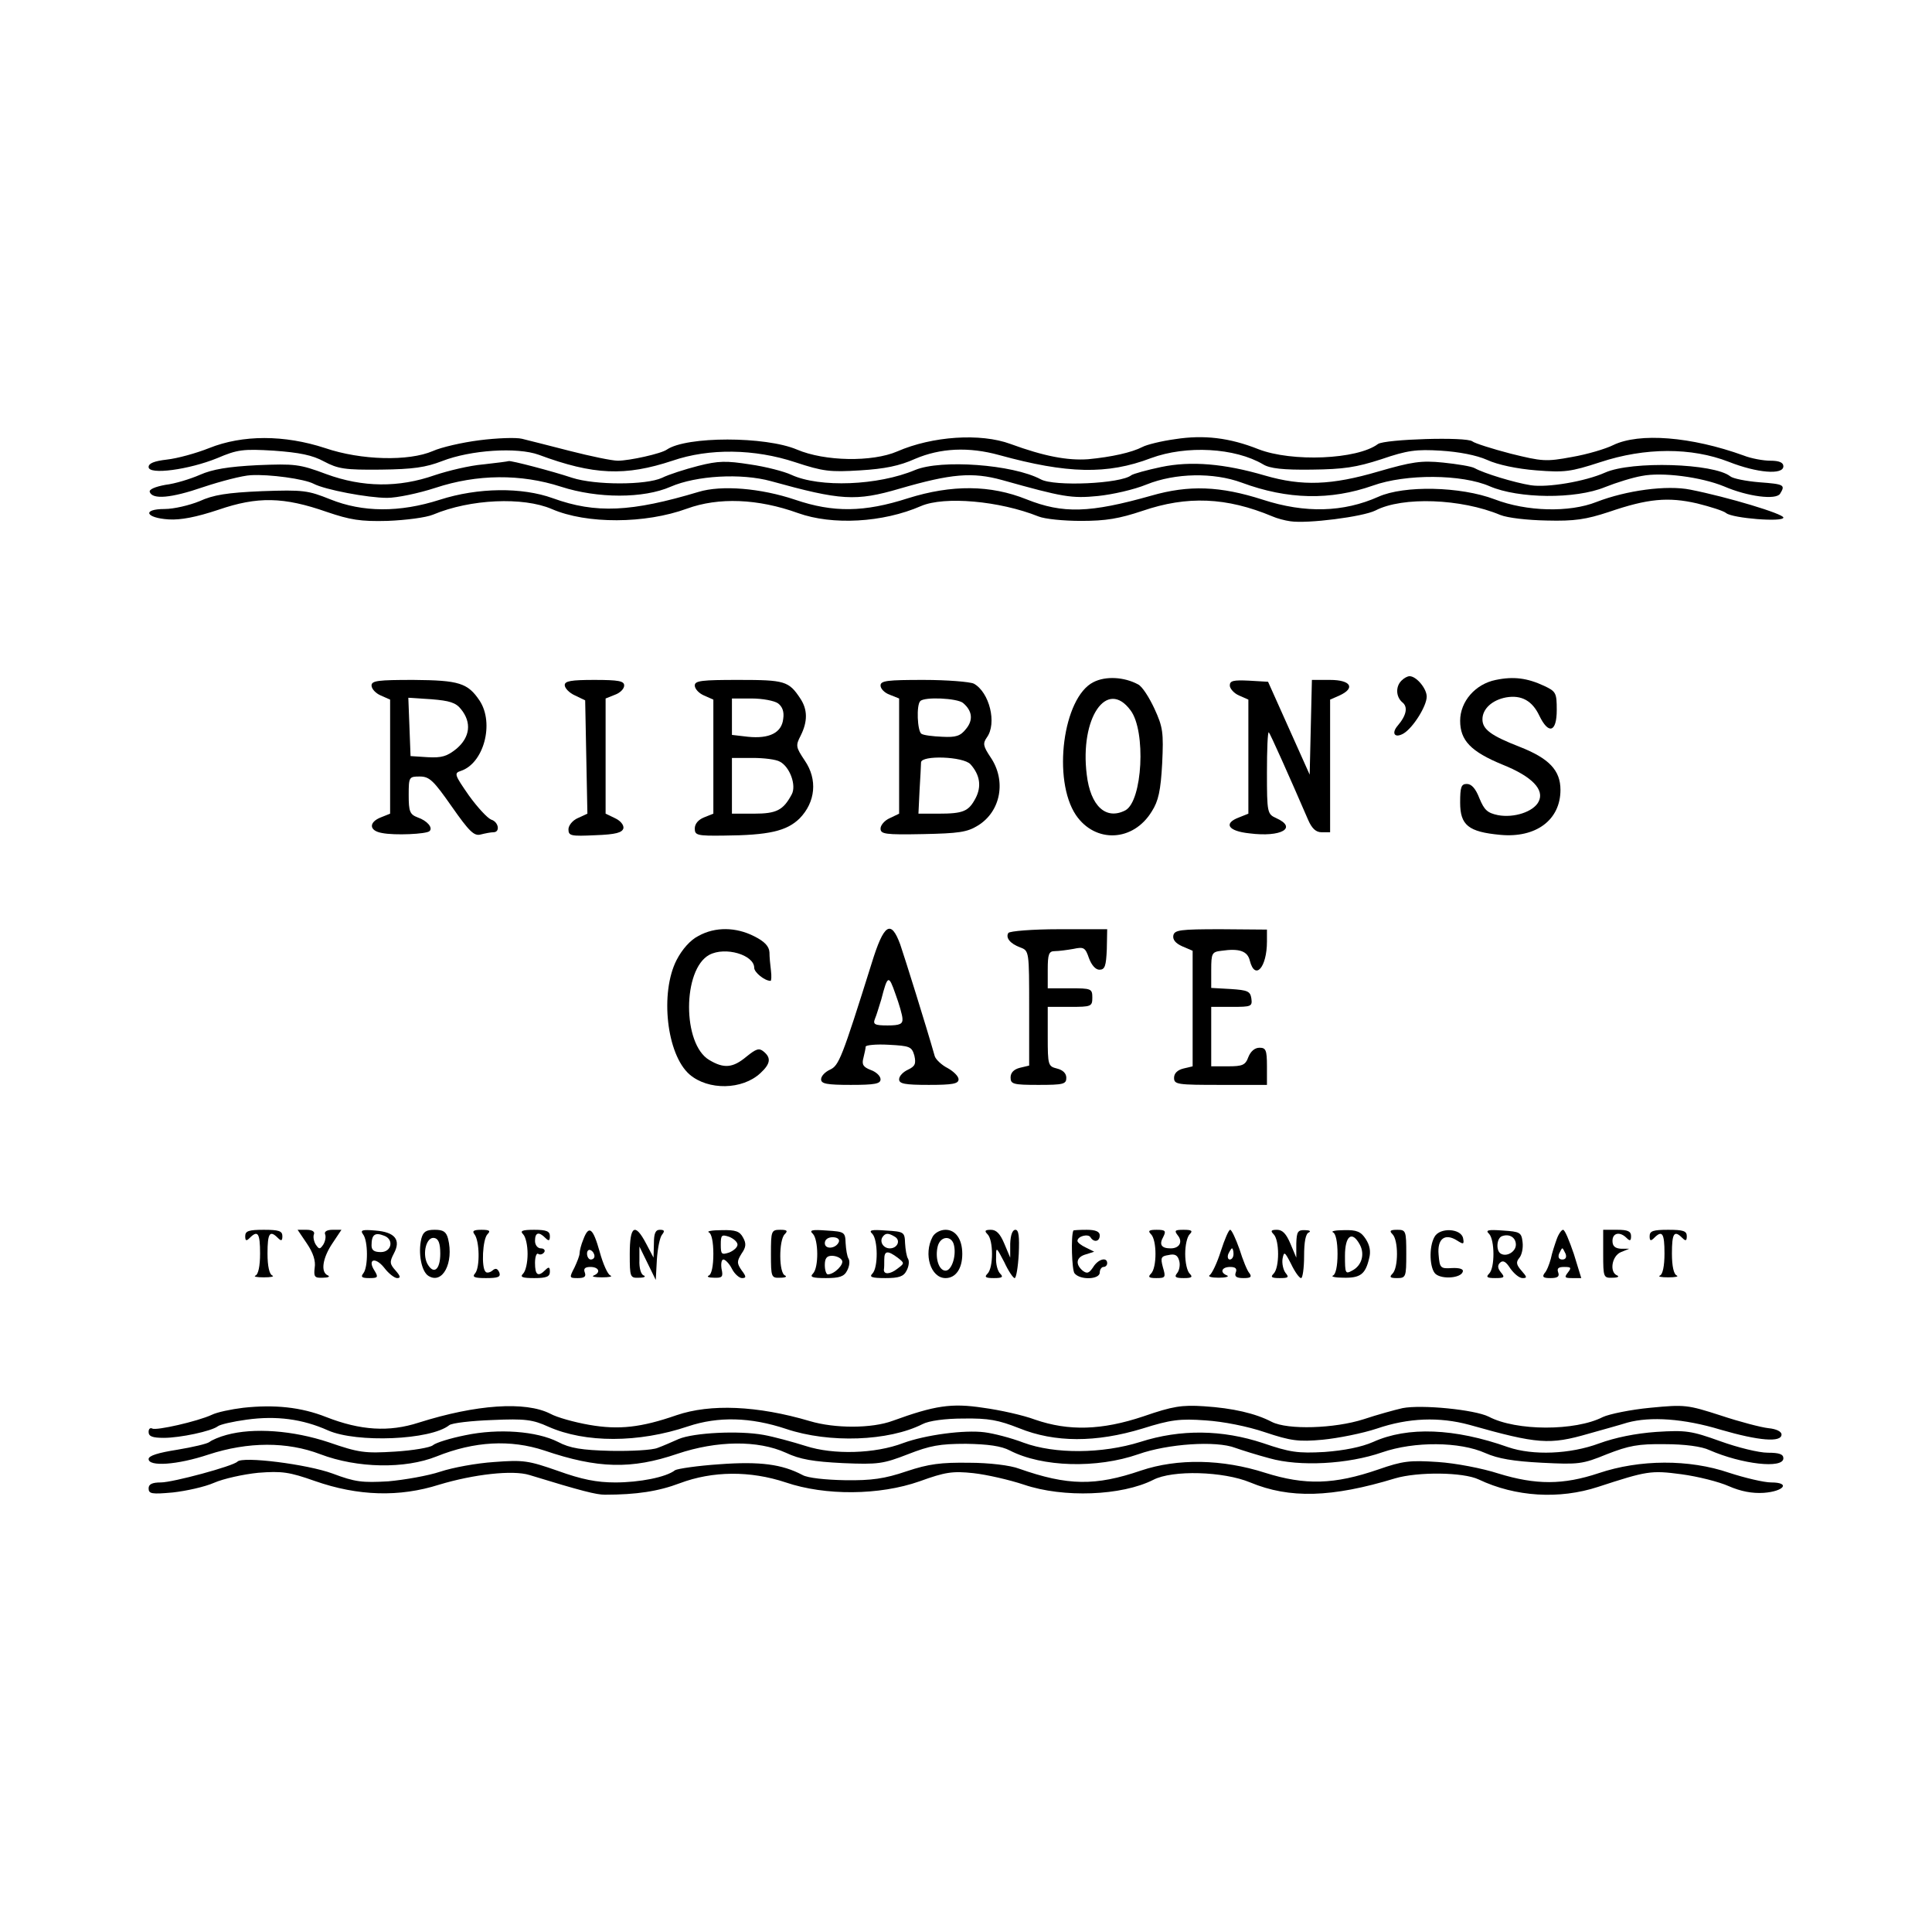 <?xml version="1.0" standalone="no"?>
<!DOCTYPE svg PUBLIC "-//W3C//DTD SVG 20010904//EN"
 "http://www.w3.org/TR/2001/REC-SVG-20010904/DTD/svg10.dtd">
<svg version="1.0" xmlns="http://www.w3.org/2000/svg"
 width="520pt" height="520pt" viewBox="0 0 520 520"
 preserveAspectRatio="xMidYMid meet">
<g transform="translate(0,520) scale(0.1,-0.1)"
fill="#000000" stroke="none">
<path d="M1290 4015 c-47 -6 -103 -19 -125 -29 -65 -28 -193 -25 -290 8 -110
36 -222 36 -312 0 -35 -14 -86 -28 -114 -31 -34 -4 -49 -10 -49 -20 0 -22 109
-7 185 24 54 23 69 25 152 20 69 -5 104 -12 135 -29 38 -20 56 -23 153 -22 87
1 121 6 165 23 77 30 202 38 260 17 148 -55 233 -58 360 -16 99 34 221 32 330
-4 76 -25 94 -27 175 -22 66 4 106 12 148 31 68 29 144 33 227 10 182 -50 290
-53 408 -8 95 35 226 28 302 -17 18 -11 54 -15 130 -14 87 1 120 6 188 28 70
24 94 27 160 23 48 -3 96 -12 125 -25 28 -13 81 -24 132 -28 76 -6 92 -4 172
22 121 40 246 40 346 1 76 -30 147 -36 147 -12 0 10 -11 15 -35 15 -19 0 -52
6 -72 14 -141 51 -281 62 -351 28 -20 -10 -70 -25 -111 -32 -70 -13 -80 -12
-165 9 -50 13 -97 28 -103 33 -16 13 -235 6 -254 -7 -56 -42 -232 -49 -322
-14 -78 31 -147 39 -224 27 -37 -5 -77 -15 -88 -21 -29 -15 -83 -27 -146 -33
-56 -4 -119 8 -209 41 -81 30 -211 21 -305 -20 -67 -29 -195 -27 -270 5 -85
36 -297 36 -350 0 -15 -11 -101 -30 -132 -30 -16 0 -73 12 -128 26 -55 14
-113 29 -130 33 -16 4 -68 2 -115 -4z"/>
<path d="M1300 3950 c-36 -3 -94 -17 -130 -29 -97 -34 -194 -33 -292 3 -72 27
-85 28 -185 24 -79 -4 -121 -11 -155 -26 -25 -11 -67 -24 -93 -27 -27 -5 -44
-12 -42 -19 7 -21 57 -17 144 13 48 16 106 31 128 32 50 3 144 -10 169 -23 30
-16 146 -38 198 -38 26 0 84 12 130 27 112 37 230 38 338 3 99 -32 222 -32
295 0 69 30 190 37 270 15 188 -52 228 -55 347 -20 138 40 195 45 275 23 164
-46 187 -50 258 -43 39 4 97 17 131 31 77 31 180 33 256 5 124 -46 239 -48
353 -8 89 32 240 31 315 -2 77 -33 230 -35 310 -2 30 12 75 26 99 30 55 11
160 -3 221 -28 65 -28 140 -37 151 -20 15 24 11 26 -56 31 -36 3 -71 10 -78
16 -44 35 -265 42 -337 10 -54 -24 -155 -41 -200 -34 -44 7 -126 32 -151 46
-9 5 -47 11 -85 15 -59 6 -84 2 -174 -24 -126 -37 -205 -40 -305 -11 -109 32
-199 40 -280 23 -38 -8 -74 -18 -80 -22 -28 -23 -208 -31 -244 -11 -75 40
-268 54 -338 25 -100 -42 -257 -48 -333 -13 -19 9 -69 22 -111 28 -64 10 -85
10 -140 -4 -35 -9 -79 -23 -97 -32 -43 -20 -180 -20 -242 0 -54 18 -165 47
-171 45 -2 -1 -33 -5 -69 -9z"/>
<path d="M1880 3876 c-180 -54 -276 -59 -392 -17 -83 30 -201 29 -304 -4 -109
-35 -208 -34 -295 1 -60 24 -72 26 -184 22 -94 -4 -131 -10 -168 -27 -27 -11
-69 -21 -94 -21 -61 0 -52 -24 11 -28 32 -2 74 6 134 26 105 36 175 35 292 -6
62 -21 90 -26 163 -24 50 2 104 9 123 17 100 42 242 48 319 15 94 -41 252 -40
364 1 85 31 191 27 299 -12 92 -33 228 -26 331 19 63 27 211 14 316 -28 17 -7
68 -12 115 -12 67 0 102 6 165 27 120 41 226 37 350 -15 11 -5 33 -11 48 -13
46 -7 195 12 229 29 73 38 231 32 336 -12 20 -8 73 -14 125 -15 75 -2 106 3
167 23 105 36 160 41 238 23 36 -9 71 -20 78 -26 17 -14 154 -25 154 -12 0 10
-149 55 -250 75 -64 13 -173 -2 -253 -33 -73 -29 -188 -26 -274 7 -92 35 -244
38 -313 7 -94 -42 -197 -45 -311 -8 -115 37 -199 40 -300 11 -166 -47 -238
-49 -336 -10 -97 39 -201 40 -319 3 -118 -38 -201 -39 -304 -4 -92 31 -198 40
-260 21z"/>
<path d="M2943 3364 c-82 -41 -111 -263 -47 -358 52 -76 154 -72 204 10 18 28
24 56 28 129 4 84 2 98 -21 148 -14 30 -33 60 -44 65 -37 20 -87 23 -120 6z
m100 -76 c42 -56 32 -244 -14 -269 -52 -27 -94 11 -104 96 -19 152 54 260 118
173z"/>
<path d="M3772 3368 c-16 -16 -15 -43 2 -58 16 -12 12 -35 -12 -63 -18 -21 -8
-35 16 -21 26 16 62 74 62 99 0 22 -28 55 -46 55 -6 0 -15 -5 -22 -12z"/>
<path d="M4026 3370 c-55 -11 -96 -58 -96 -110 0 -53 29 -83 114 -118 80 -32
114 -68 97 -100 -14 -27 -66 -44 -109 -36 -29 6 -37 14 -50 45 -10 26 -21 39
-34 39 -15 0 -18 -8 -18 -50 0 -61 22 -79 108 -87 96 -9 162 40 162 121 0 53
-31 85 -110 116 -77 30 -100 47 -100 74 0 28 26 52 64 59 41 7 70 -9 89 -49
25 -52 47 -45 47 15 0 46 -2 50 -34 65 -45 21 -82 26 -130 16z"/>
<path d="M1000 3355 c0 -9 11 -21 25 -27 l25 -11 0 -154 0 -153 -25 -10 c-33
-13 -32 -36 3 -42 34 -7 120 -3 128 5 10 9 -6 28 -32 37 -21 8 -24 16 -24 60
0 49 1 50 30 50 26 0 37 -11 86 -81 47 -67 60 -80 78 -75 12 3 27 6 34 6 19 0
14 28 -6 34 -10 4 -37 33 -60 65 -39 56 -40 60 -22 66 62 20 91 128 51 189
-32 48 -56 55 -178 56 -95 0 -113 -2 -113 -15z m241 -64 c29 -36 24 -75 -12
-106 -26 -21 -40 -25 -78 -23 l-46 3 -3 79 -3 78 62 -4 c49 -4 66 -9 80 -27z"/>
<path d="M1520 3356 c0 -8 12 -21 28 -28 l27 -13 3 -153 3 -152 -26 -12 c-14
-6 -25 -20 -25 -30 0 -18 7 -19 72 -16 56 2 73 7 76 19 1 9 -8 20 -23 27 l-25
12 0 155 0 155 25 10 c14 5 25 16 25 25 0 12 -15 15 -80 15 -63 0 -80 -3 -80
-14z"/>
<path d="M1870 3355 c0 -9 11 -21 25 -27 l25 -11 0 -154 0 -153 -25 -10 c-15
-6 -25 -17 -25 -30 0 -18 6 -20 78 -19 121 1 169 12 204 46 43 44 49 105 14
156 -24 36 -25 40 -11 67 19 38 19 70 -1 100 -31 47 -42 50 -166 50 -99 0
-118 -2 -118 -15z m224 -48 c12 -9 17 -23 14 -42 -4 -37 -37 -54 -95 -48 l-43
5 0 49 0 49 53 0 c29 0 61 -6 71 -13z m5 -157 c27 -14 45 -64 32 -88 -23 -43
-41 -52 -102 -52 l-59 0 0 75 0 75 56 0 c30 0 63 -4 73 -10z"/>
<path d="M2370 3355 c0 -9 11 -20 25 -25 l25 -10 0 -155 0 -155 -25 -12 c-14
-6 -25 -19 -25 -28 0 -15 12 -17 114 -15 96 2 119 5 148 23 62 38 77 121 34
184 -20 30 -21 37 -10 53 28 38 7 122 -35 145 -11 5 -72 10 -135 10 -97 0
-116 -2 -116 -15z m222 -47 c25 -21 28 -46 8 -70 -15 -19 -27 -23 -64 -21 -25
1 -50 4 -56 8 -11 7 -14 78 -3 88 11 12 99 8 115 -5z m20 -165 c26 -29 30 -60
14 -91 -19 -36 -33 -42 -101 -42 l-53 0 3 63 c2 34 4 68 4 75 1 20 114 16 133
-5z"/>
<path d="M3310 3355 c0 -8 11 -21 25 -27 l25 -11 0 -154 0 -153 -25 -10 c-43
-16 -30 -37 28 -43 86 -11 130 15 72 41 -24 11 -25 14 -25 123 0 62 2 110 5
108 4 -4 55 -118 106 -236 10 -23 21 -33 36 -33 l23 0 0 178 0 179 25 11 c44
20 31 42 -25 42 l-49 0 -3 -127 -3 -128 -56 125 -56 125 -51 3 c-42 2 -52 0
-52 -13z"/>
<path d="M1880 2681 c-22 -11 -44 -36 -59 -65 -45 -88 -27 -254 35 -308 50
-43 142 -42 191 4 27 25 29 41 8 58 -12 10 -20 7 -46 -14 -36 -30 -60 -33
-100 -9 -73 43 -72 244 0 283 43 23 121 0 121 -35 0 -12 28 -35 44 -35 2 0 3
12 1 28 -2 15 -4 37 -4 49 -1 16 -13 29 -41 43 -49 25 -105 26 -150 1z"/>
<path d="M2346 2607 c-80 -255 -88 -275 -112 -286 -13 -6 -24 -17 -24 -26 0
-12 15 -15 80 -15 65 0 80 3 80 15 0 9 -12 20 -26 25 -21 8 -25 15 -20 33 3
12 6 26 6 30 0 4 28 7 62 5 57 -3 62 -5 69 -29 5 -22 2 -29 -17 -38 -13 -6
-24 -17 -24 -26 0 -12 15 -15 80 -15 64 0 80 3 80 15 0 8 -13 21 -29 30 -16 8
-32 23 -35 32 -23 81 -81 266 -93 301 -25 68 -44 56 -77 -51z m83 -149 c1 -14
-7 -18 -40 -18 -35 0 -40 3 -34 18 4 9 11 33 17 52 17 66 20 67 38 15 10 -27
19 -58 19 -67z"/>
<path d="M2714 2689 c-8 -13 5 -29 32 -39 24 -9 24 -10 24 -164 l0 -154 -25
-6 c-16 -4 -25 -13 -25 -26 0 -18 7 -20 75 -20 67 0 75 2 75 19 0 12 -9 21
-25 25 -24 6 -25 9 -25 86 l0 80 60 0 c57 0 60 1 60 25 0 24 -3 25 -60 25
l-60 0 0 50 c0 42 3 50 19 50 10 0 33 3 50 6 28 6 32 4 42 -25 7 -19 18 -31
28 -31 15 0 18 10 20 55 l1 54 -130 0 c-71 0 -132 -5 -136 -10z"/>
<path d="M3158 2682 c-2 -11 6 -21 24 -29 l28 -12 0 -155 0 -156 -25 -6 c-16
-4 -25 -13 -25 -25 0 -18 9 -19 125 -19 l125 0 0 50 c0 44 -3 50 -20 50 -13 0
-24 -10 -30 -25 -8 -22 -16 -25 -55 -25 l-45 0 0 80 0 80 56 0 c52 0 55 1 52
23 -3 19 -10 22 -55 25 l-53 3 0 48 c0 46 2 49 28 52 48 7 70 -1 76 -27 14
-54 46 -18 46 52 l0 32 -124 1 c-110 0 -125 -2 -128 -17z"/>
<path d="M660 1873 c0 -13 3 -14 12 -5 22 22 28 13 28 -42 0 -34 -5 -56 -12
-59 -7 -3 3 -5 22 -5 19 0 29 2 23 5 -8 3 -13 25 -13 59 0 55 6 64 28 42 9 -9
12 -8 12 5 0 14 -10 17 -50 17 -40 0 -50 -3 -50 -17z"/>
<path d="M826 1853 c17 -25 24 -47 21 -65 -3 -25 0 -28 22 -27 14 0 20 3 14 6
-21 8 -15 47 12 87 l24 36 -24 0 c-15 0 -23 -5 -20 -12 3 -7 0 -20 -5 -28 -9
-13 -11 -13 -20 0 -5 8 -8 21 -5 28 3 7 -5 12 -20 12 l-24 0 25 -37z"/>
<path d="M977 1878 c14 -17 14 -89 1 -105 -8 -10 -4 -13 16 -13 23 0 25 2 14
20 -20 31 2 38 26 8 12 -16 28 -28 35 -28 10 0 9 5 -4 20 -16 18 -17 23 -5 46
20 37 3 58 -50 62 -35 3 -41 1 -33 -10z m57 -4 c27 -10 20 -44 -9 -44 -18 0
-25 5 -25 18 0 29 9 36 34 26z"/>
<path d="M1134 1866 c-9 -38 0 -88 19 -100 38 -24 69 35 53 100 -5 19 -13 24
-36 24 -23 0 -31 -5 -36 -24z m51 -40 c0 -44 -18 -58 -35 -27 -14 28 -2 73 19
69 11 -2 16 -14 16 -42z"/>
<path d="M1277 1878 c14 -18 15 -89 2 -105 -9 -10 -3 -13 29 -13 33 0 40 3 36
15 -5 11 -10 13 -19 5 -6 -5 -15 -7 -18 -3 -12 11 -8 88 5 101 9 9 6 12 -16
12 -21 0 -26 -3 -19 -12z"/>
<path d="M1408 1878 c7 -7 12 -30 12 -53 0 -23 -5 -46 -12 -53 -9 -9 -3 -12
30 -12 33 0 42 4 42 17 0 13 -3 14 -12 5 -20 -20 -28 -14 -28 19 0 16 4 28 9
24 5 -3 12 -1 16 5 3 5 -1 10 -9 10 -9 0 -16 9 -16 20 0 23 10 26 28 8 9 -9
12 -8 12 5 0 13 -9 17 -42 17 -33 0 -39 -3 -30 -12z"/>
<path d="M1570 1864 c-6 -14 -10 -31 -10 -37 0 -7 -7 -24 -14 -39 -14 -27 -14
-28 9 -28 18 0 23 4 19 15 -4 10 0 15 15 15 23 0 29 -15 9 -23 -7 -3 3 -5 22
-5 19 0 30 2 23 5 -7 2 -20 31 -29 64 -18 64 -29 73 -44 33z m30 -45 c0 -5 -4
-9 -10 -9 -5 0 -10 7 -10 16 0 8 5 12 10 9 6 -3 10 -10 10 -16z"/>
<path d="M1695 1825 c0 -63 1 -65 25 -64 14 0 19 3 13 6 -8 2 -13 21 -12 41
l0 37 22 -45 22 -45 3 55 c2 30 8 60 14 67 8 10 6 13 -6 13 -12 0 -16 -10 -16
-37 l-1 -38 -20 38 c-30 57 -44 48 -44 -28z"/>
<path d="M1908 1883 c7 -3 12 -25 12 -58 0 -33 -5 -55 -12 -58 -7 -3 -1 -6 13
-6 23 -1 26 2 21 24 -2 14 0 25 5 25 5 0 16 -11 23 -25 7 -14 20 -25 27 -25
12 0 12 4 -1 21 -13 19 -13 24 0 45 12 17 13 27 4 43 -9 17 -20 21 -58 20 -26
0 -41 -3 -34 -6z m77 -33 c0 -7 -10 -16 -22 -21 -21 -7 -23 -5 -23 21 0 26 2
28 23 21 12 -5 22 -14 22 -21z"/>
<path d="M2075 1825 c0 -63 1 -65 25 -64 14 0 19 3 13 6 -17 6 -17 95 -1 111
9 9 7 12 -12 12 -24 0 -25 -3 -25 -65z"/>
<path d="M2188 1879 c15 -16 16 -91 0 -107 -9 -9 -2 -12 35 -12 36 0 49 4 57
20 6 11 8 25 4 32 -4 6 -7 25 -8 42 -1 30 -3 31 -51 34 -40 3 -48 1 -37 -9z
m70 -21 c-7 -19 -38 -22 -38 -4 0 10 9 16 21 16 12 0 19 -5 17 -12z m8 -50 c7
-10 -20 -38 -38 -38 -4 0 -8 11 -8 25 0 18 5 25 19 25 11 0 23 -5 27 -12z"/>
<path d="M2348 1879 c15 -16 16 -91 0 -107 -9 -9 -2 -12 35 -12 36 0 49 4 57
20 6 11 8 25 4 32 -4 6 -7 25 -8 42 -1 30 -3 31 -51 34 -40 3 -48 1 -37 -9z
m61 -8 c16 -10 6 -31 -14 -31 -17 0 -28 17 -20 30 8 12 16 12 34 1z m7 -56
c19 -15 19 -15 -1 -30 -19 -15 -37 -16 -36 -2 1 4 1 16 1 27 0 24 9 25 36 5z"/>
<path d="M2510 1871 c-25 -47 -5 -111 35 -111 27 0 45 25 45 65 0 40 -18 65
-45 65 -14 0 -29 -8 -35 -19z m58 -24 c6 -29 -7 -67 -23 -67 -18 0 -29 34 -21
66 8 29 39 29 44 1z"/>
<path d="M2658 1878 c16 -16 16 -90 0 -106 -9 -9 -6 -12 17 -12 23 0 26 3 17
12 -7 7 -12 26 -11 43 0 30 0 30 22 -12 11 -24 24 -43 28 -43 4 0 9 29 11 65
2 47 0 65 -9 65 -8 0 -13 -14 -14 -37 l0 -38 -16 38 c-11 26 -21 37 -36 37
-16 0 -18 -3 -9 -12z"/>
<path d="M2889 1888 c-7 -15 -4 -106 3 -115 15 -19 68 -17 68 2 0 8 5 15 10
15 6 0 10 5 10 10 0 18 -25 11 -38 -11 -11 -16 -16 -18 -28 -9 -21 18 -17 37
9 44 l22 7 -22 11 c-13 6 -23 14 -23 18 0 13 29 20 35 10 9 -15 25 -12 25 5 0
10 -11 15 -35 15 -19 0 -36 -1 -36 -2z"/>
<path d="M3098 1878 c16 -16 16 -90 0 -106 -9 -9 -6 -12 14 -12 25 0 26 2 18
29 -7 26 -5 30 15 33 17 4 25 0 29 -16 3 -11 0 -26 -6 -33 -8 -10 -4 -13 18
-13 22 0 25 3 16 12 -7 7 -12 30 -12 53 0 23 5 46 12 53 9 9 6 12 -16 12 -24
0 -26 -2 -16 -15 14 -17 5 -35 -19 -35 -25 0 -32 10 -20 31 8 16 6 19 -18 19
-21 0 -24 -3 -15 -12z"/>
<path d="M3286 1833 c-10 -32 -24 -61 -30 -65 -6 -4 5 -7 24 -7 19 0 29 3 23
6 -21 8 -15 23 8 23 15 0 19 -5 15 -15 -4 -11 2 -15 21 -15 19 0 23 3 16 13
-6 6 -18 36 -27 65 -10 28 -21 52 -25 52 -4 0 -15 -26 -25 -57z m34 -8 c0 -8
-4 -15 -10 -15 -5 0 -7 7 -4 15 4 8 8 15 10 15 2 0 4 -7 4 -15z"/>
<path d="M3428 1878 c16 -16 16 -90 0 -106 -9 -9 -6 -12 16 -12 24 0 26 2 16
14 -6 8 -10 25 -8 38 4 21 6 19 23 -14 10 -21 22 -38 27 -38 4 0 8 27 8 59 0
38 4 61 13 64 6 3 2 6 -10 6 -20 1 -23 -4 -24 -36 l0 -38 -16 38 c-11 26 -21
37 -36 37 -16 0 -18 -3 -9 -12z"/>
<path d="M3588 1883 c7 -3 12 -25 12 -58 0 -33 -5 -55 -12 -58 -7 -3 6 -6 28
-6 45 -1 59 9 69 52 5 18 2 35 -9 52 -13 20 -24 25 -59 24 -23 0 -36 -3 -29
-6z m72 -33 c14 -26 5 -57 -21 -70 -18 -10 -19 -7 -19 40 0 54 19 69 40 30z"/>
<path d="M3748 1878 c16 -16 16 -90 0 -106 -9 -9 -7 -12 12 -12 24 0 25 3 25
65 0 62 -1 65 -24 65 -20 0 -22 -3 -13 -12z"/>
<path d="M3861 1871 c-16 -28 -13 -86 3 -100 18 -15 68 -11 73 6 3 7 -8 11
-29 10 -31 -2 -33 0 -36 36 -4 43 17 59 50 38 17 -11 19 -10 16 6 -5 27 -63
30 -77 4z"/>
<path d="M4008 1879 c15 -16 16 -91 0 -107 -9 -9 -6 -12 16 -12 25 0 27 2 16
15 -9 11 -10 19 -3 26 8 8 16 4 28 -15 10 -14 24 -26 33 -26 13 0 12 3 -3 20
-14 16 -15 23 -6 34 7 8 11 27 9 43 -3 26 -7 28 -53 31 -40 3 -48 1 -37 -9z
m72 -29 c0 -19 -25 -34 -41 -24 -13 8 -11 42 4 47 20 7 37 -4 37 -23z"/>
<path d="M4190 1865 c-5 -14 -13 -38 -16 -53 -4 -15 -11 -33 -17 -39 -7 -10
-3 -13 16 -13 19 0 25 4 21 15 -4 11 0 15 16 15 19 0 20 -2 10 -15 -10 -13 -9
-15 12 -15 l24 0 -20 65 c-12 35 -24 65 -29 65 -4 0 -12 -11 -17 -25z m24 -40
c3 -9 0 -15 -9 -15 -9 0 -12 6 -9 15 4 8 7 15 9 15 2 0 5 -7 9 -15z"/>
<path d="M4315 1825 c0 -63 1 -65 25 -64 14 0 19 3 13 6 -22 8 -15 53 10 63
l22 9 -22 0 c-16 1 -23 7 -23 21 0 22 20 26 38 8 9 -9 12 -8 12 5 0 13 -9 17
-37 17 l-38 0 0 -65z"/>
<path d="M4440 1873 c0 -13 3 -14 12 -5 22 22 28 13 28 -42 0 -34 -5 -56 -12
-59 -7 -3 3 -5 22 -5 19 0 29 2 23 5 -8 3 -13 25 -13 59 0 55 6 64 28 42 9 -9
12 -8 12 5 0 14 -10 17 -50 17 -40 0 -50 -3 -50 -17z"/>
<path d="M655 1411 c-33 -4 -71 -12 -85 -19 -39 -18 -150 -43 -160 -37 -6 3
-10 -1 -10 -9 0 -12 10 -16 41 -16 44 0 128 18 145 31 6 5 41 13 78 18 79 11
150 2 219 -29 77 -34 276 -26 326 14 7 6 60 12 116 14 89 4 109 1 151 -18 99
-44 243 -44 376 1 81 27 168 25 264 -7 116 -39 276 -33 367 13 17 9 61 15 110
15 68 1 94 -4 150 -26 96 -39 207 -39 332 -1 76 24 101 27 170 22 47 -3 113
-16 160 -32 69 -23 90 -26 155 -20 41 4 107 17 146 30 85 29 168 32 249 10
184 -52 216 -54 320 -24 39 11 86 24 105 30 62 17 152 11 251 -19 103 -30 164
-35 164 -13 0 8 -14 15 -35 17 -19 2 -77 17 -128 34 -90 29 -97 30 -190 21
-53 -5 -111 -17 -128 -25 -74 -38 -233 -38 -307 1 -38 19 -181 33 -232 23 -22
-5 -69 -18 -105 -30 -78 -25 -204 -29 -247 -7 -44 23 -105 37 -182 42 -60 4
-85 0 -163 -27 -113 -38 -202 -40 -292 -9 -32 12 -95 26 -140 32 -85 13 -130
6 -243 -35 -56 -21 -156 -21 -223 -1 -142 42 -268 47 -359 16 -95 -33 -155
-40 -235 -26 -40 7 -87 20 -105 30 -67 34 -199 25 -354 -24 -80 -26 -157 -21
-249 15 -68 27 -140 34 -223 25z"/>
<path d="M610 1338 c-19 -5 -40 -14 -46 -19 -6 -5 -45 -14 -87 -21 -51 -8 -77
-16 -77 -25 0 -21 77 -16 161 12 107 35 212 35 301 1 100 -38 228 -40 313 -6
102 41 199 46 290 16 144 -49 235 -51 358 -9 107 36 217 37 292 3 38 -18 74
-24 154 -28 95 -4 108 -2 175 24 59 23 85 28 156 28 60 -1 95 -6 118 -18 87
-45 234 -49 346 -10 79 28 209 37 261 17 17 -6 58 -19 92 -28 81 -23 211 -16
303 16 87 30 209 29 278 -2 34 -15 75 -22 152 -26 99 -5 109 -4 175 23 59 23
84 28 156 27 53 0 99 -6 120 -16 87 -38 199 -51 199 -22 0 11 -11 15 -42 15
-24 0 -81 14 -128 31 -78 28 -92 30 -172 25 -56 -4 -110 -15 -154 -31 -78 -29
-178 -33 -245 -10 -144 51 -270 56 -363 14 -32 -14 -78 -23 -131 -27 -72 -4
-93 -1 -166 24 -109 36 -221 38 -330 3 -102 -32 -230 -33 -314 -2 -34 13 -81
25 -105 28 -54 7 -159 -7 -219 -29 -76 -29 -188 -32 -262 -8 -35 11 -86 25
-114 30 -66 12 -187 6 -228 -11 -18 -8 -43 -19 -57 -24 -14 -6 -71 -9 -126 -8
-78 2 -110 7 -142 24 -57 29 -160 37 -250 18 -40 -8 -79 -20 -87 -27 -7 -6
-53 -14 -102 -17 -81 -5 -97 -3 -178 25 -96 32 -202 40 -275 20z"/>
<path d="M639 1266 c-11 -12 -174 -56 -206 -56 -24 0 -33 -5 -33 -16 0 -15 9
-16 65 -11 36 4 86 15 111 26 25 11 79 23 119 27 64 5 84 2 152 -22 117 -41
228 -44 335 -10 93 28 198 40 243 26 140 -43 180 -53 203 -53 85 0 144 9 202
31 88 33 189 34 285 2 106 -36 252 -35 360 3 69 25 89 28 145 22 36 -4 97 -18
136 -31 106 -36 263 -30 348 13 52 27 189 23 261 -7 106 -44 219 -41 390 11
61 18 183 17 225 -3 99 -47 217 -54 321 -20 132 43 142 45 225 34 44 -6 100
-20 127 -32 32 -14 63 -20 94 -18 55 4 73 28 20 28 -19 0 -70 12 -113 26 -108
37 -241 36 -351 -1 -96 -32 -169 -32 -270 -1 -43 14 -116 28 -163 31 -75 5
-94 3 -160 -20 -119 -41 -197 -43 -305 -9 -115 37 -236 39 -334 6 -123 -42
-197 -41 -328 5 -23 9 -81 16 -135 16 -75 1 -108 -3 -168 -23 -59 -20 -94 -25
-165 -24 -53 1 -101 6 -115 14 -55 29 -114 37 -223 29 -60 -4 -113 -12 -120
-16 -24 -19 -96 -33 -161 -33 -50 0 -90 8 -154 31 -80 28 -93 30 -172 24 -47
-3 -112 -15 -145 -26 -33 -11 -96 -22 -140 -26 -70 -4 -89 -2 -150 21 -68 25
-242 47 -256 32z"/>
</g>
</svg>
